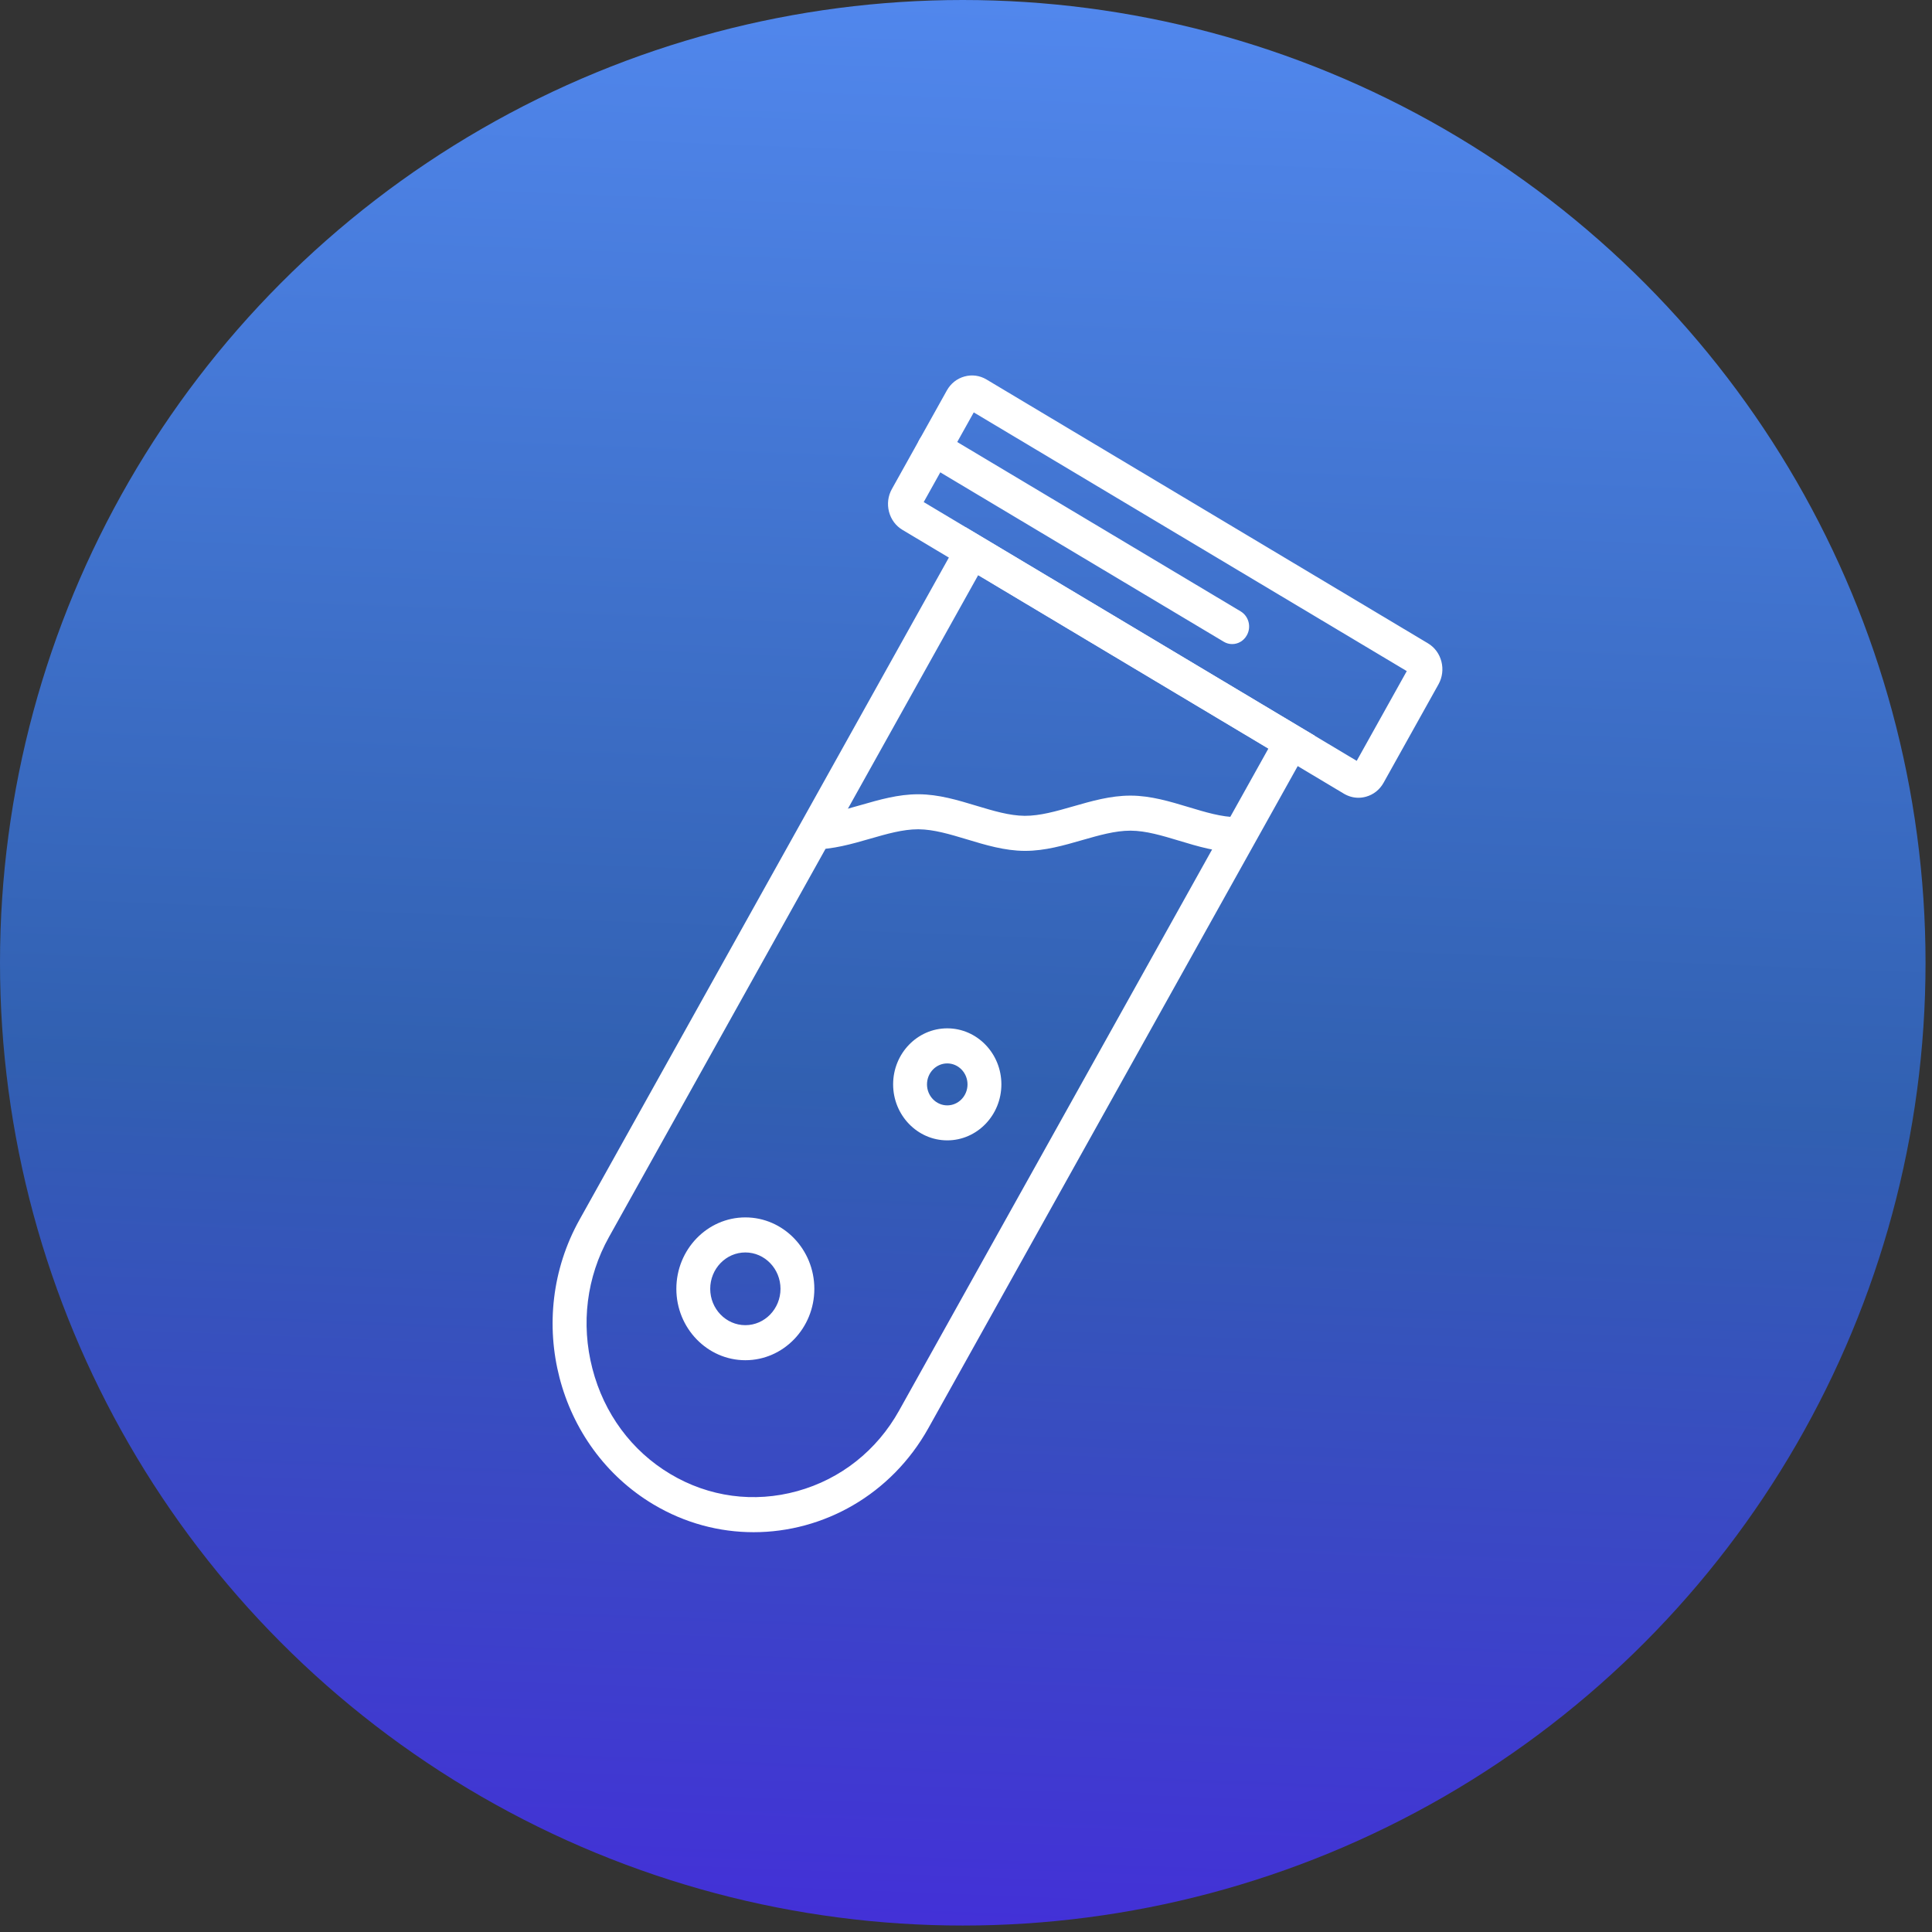 <svg width="64" height="64" viewBox="0 0 64 64" fill="none" xmlns="http://www.w3.org/2000/svg">
<rect x="0" y="0" width="64" height="64" fill="#333333" stroke="none"/>
<circle cx="31.893" cy="31.893" r="31.893" fill="url(#paint0_linear_1573_137)"/>
<path d="M24.965 50.756C23.834 50.756 22.688 50.459 21.641 49.833C18.455 47.928 17.358 43.697 19.199 40.401L31.992 17.467L43.55 24.371L30.756 47.305C29.521 49.519 27.273 50.756 24.965 50.756ZM32.404 19.052L20.172 40.98C19.433 42.303 19.239 43.85 19.624 45.337C20.008 46.825 20.924 48.064 22.203 48.827C23.481 49.592 24.976 49.793 26.413 49.395C27.85 48.997 29.048 48.049 29.785 46.725L42.017 24.797L32.404 19.052Z" fill="white"/>
<path d="M45.001 26.427C44.835 26.427 44.672 26.382 44.523 26.295L29.896 17.553C29.675 17.422 29.516 17.208 29.449 16.951C29.383 16.695 29.417 16.427 29.545 16.199L31.367 12.932C31.495 12.704 31.701 12.54 31.949 12.472C32.197 12.403 32.455 12.438 32.676 12.569L47.303 21.311C47.524 21.443 47.682 21.656 47.748 21.913C47.814 22.169 47.78 22.436 47.654 22.665L45.832 25.931C45.704 26.16 45.498 26.324 45.25 26.392C45.167 26.415 45.083 26.427 45.001 26.427ZM30.599 16.632L44.943 25.204L46.601 22.231L32.257 13.661L30.599 16.632ZM46.684 22.084C46.682 22.084 46.682 22.084 46.684 22.084V22.084Z" fill="white"/>
<path d="M40.818 21.336C40.723 21.336 40.627 21.312 40.538 21.258L30.662 15.357C30.394 15.196 30.301 14.842 30.456 14.564C30.611 14.287 30.954 14.191 31.222 14.351L41.098 20.252C41.366 20.413 41.459 20.767 41.303 21.044C41.199 21.231 41.012 21.336 40.818 21.336Z" fill="white"/>
<path d="M40.969 28.231C40.305 28.227 39.672 28.035 39.06 27.85C38.497 27.681 37.965 27.52 37.458 27.517H37.443C36.94 27.517 36.41 27.669 35.852 27.829C35.245 28.004 34.617 28.186 33.961 28.186H33.939C33.275 28.182 32.642 27.99 32.03 27.805C31.466 27.636 30.935 27.475 30.427 27.471H30.412C29.91 27.471 29.38 27.623 28.822 27.784C28.215 27.959 27.587 28.14 26.929 28.14H26.907L26.914 26.979C27.422 26.979 27.955 26.829 28.52 26.667C29.127 26.492 29.755 26.311 30.411 26.311H30.433C31.097 26.314 31.73 26.506 32.342 26.691C32.905 26.86 33.437 27.021 33.944 27.025C34.45 27.028 34.985 26.874 35.55 26.712C36.157 26.538 36.785 26.356 37.441 26.356H37.463C38.127 26.359 38.76 26.552 39.372 26.736C39.936 26.906 40.467 27.067 40.975 27.07L40.969 28.231Z" fill="white"/>
<path d="M24.691 45.059C23.431 45.059 22.405 43.998 22.405 42.694C22.405 41.389 23.431 40.328 24.691 40.328C25.951 40.328 26.976 41.389 26.976 42.694C26.976 43.998 25.951 45.059 24.691 45.059ZM24.691 41.489C24.048 41.489 23.527 42.03 23.527 42.694C23.527 43.359 24.05 43.898 24.691 43.898C25.332 43.898 25.855 43.357 25.855 42.694C25.855 42.03 25.332 41.489 24.691 41.489Z" fill="white"/>
<path d="M31.379 37.776C30.39 37.776 29.586 36.943 29.586 35.92C29.586 34.897 30.39 34.065 31.379 34.065C32.367 34.065 33.172 34.897 33.172 35.92C33.172 36.945 32.367 37.776 31.379 37.776ZM31.379 35.227C31.009 35.227 30.708 35.538 30.708 35.922C30.708 36.304 31.009 36.617 31.379 36.617C31.748 36.617 32.05 36.306 32.05 35.922C32.05 35.538 31.748 35.227 31.379 35.227Z" fill="white"/>
<defs>
<linearGradient id="paint0_linear_1573_137" x1="31.893" y1="0" x2="27.797" y2="104.948" gradientUnits="userSpaceOnUse">
<stop stop-color="#5187ED"/>
<stop offset="0.343" stop-color="#3160B1"/>
<stop offset="0.879" stop-color="#5500FF"/>
</linearGradient>
</defs>
</svg>
